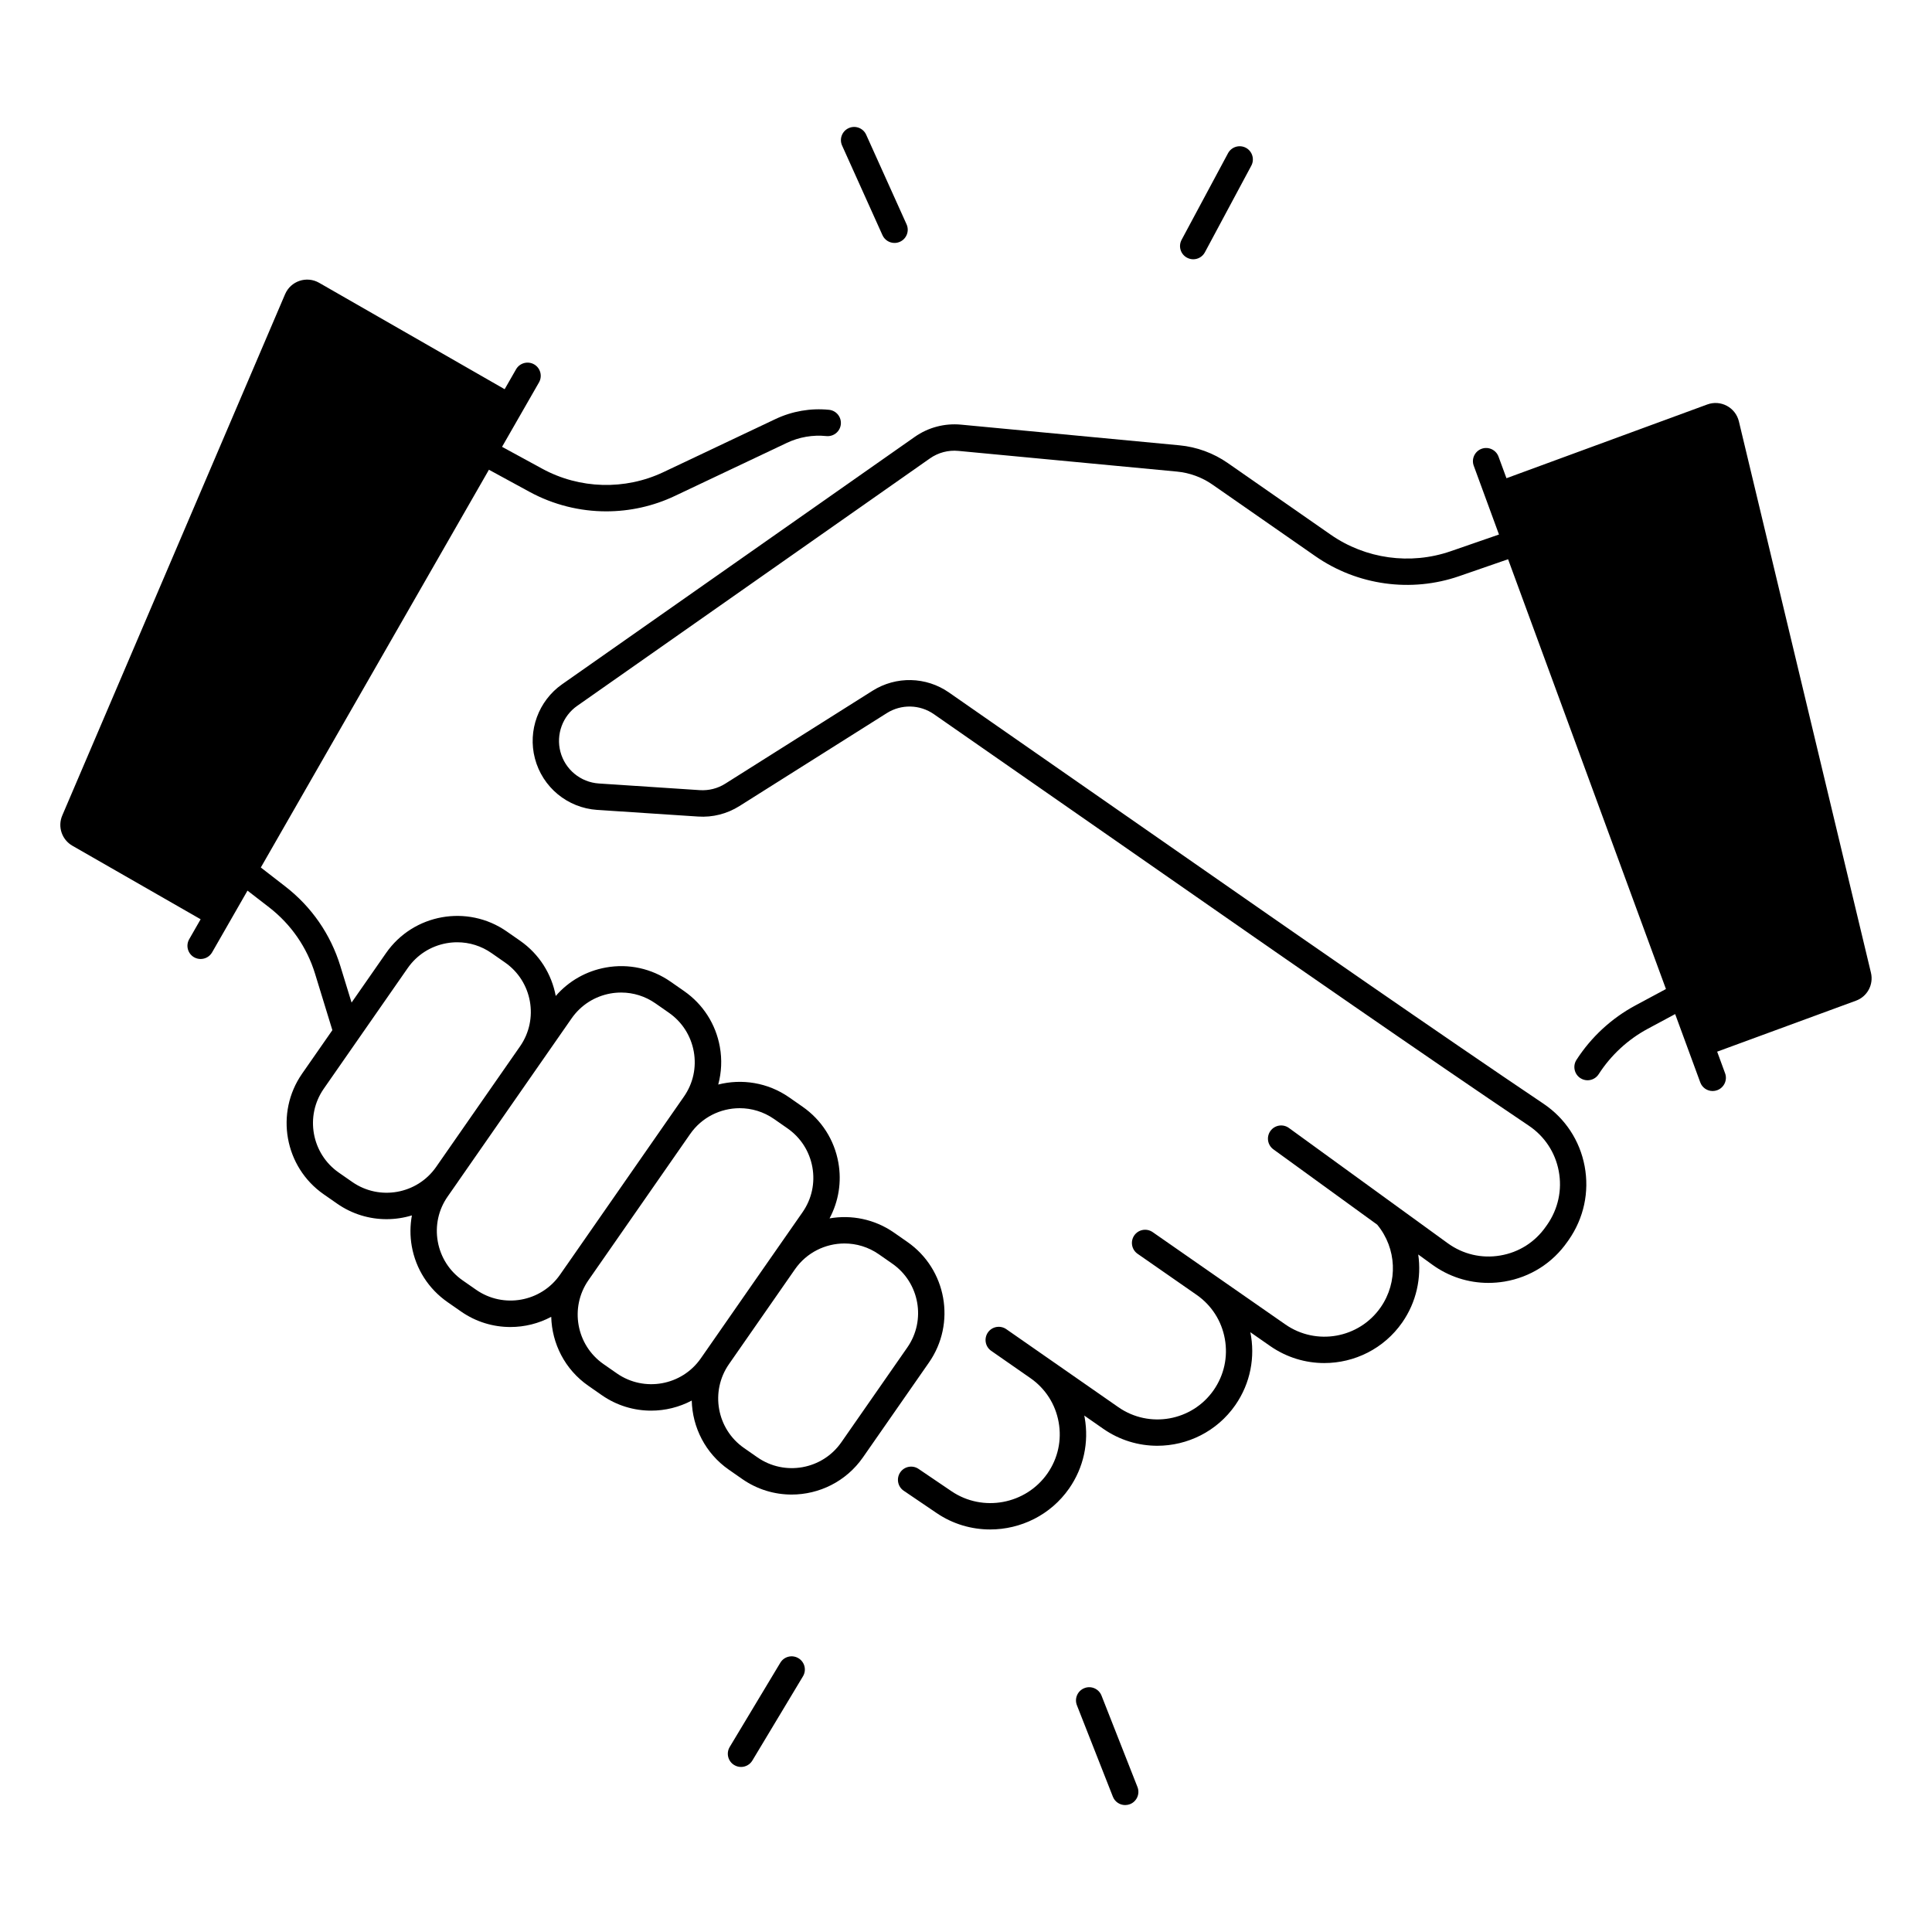 <svg width="150" height="150" viewBox="0 0 150 150" fill="none" xmlns="http://www.w3.org/2000/svg">
<path d="M87.358 140.145C86.948 140.145 86.561 139.899 86.403 139.494L83.611 132.396C83.403 131.868 83.663 131.274 84.191 131.066C84.718 130.858 85.313 131.118 85.521 131.646L88.313 138.744C88.521 139.272 88.26 139.867 87.733 140.075C87.61 140.121 87.484 140.145 87.358 140.145Z" fill="black"/>
<path d="M145.259 75.519L135.008 32.72C134.747 31.633 133.598 31.017 132.55 31.404L116.961 37.129L116.345 35.453C116.149 34.923 115.56 34.65 115.03 34.844C114.5 35.04 114.224 35.629 114.421 36.159L116.381 41.5L112.628 42.798C109.505 43.879 106.021 43.398 103.311 41.509L95.322 35.948C94.215 35.178 92.917 34.7 91.572 34.574L74.612 32.969C73.341 32.849 72.066 33.185 71.023 33.918L43.639 53.128C41.811 54.411 40.962 56.722 41.53 58.885C42.116 61.123 44.061 62.728 46.37 62.881L54.195 63.396C55.338 63.472 56.448 63.188 57.415 62.579L68.847 55.369C69.977 54.654 71.416 54.689 72.511 55.451L97.352 72.736C97.487 72.83 110.899 82.158 118.698 87.399C119.923 88.222 120.749 89.474 121.021 90.924C121.297 92.383 120.974 93.865 120.119 95.093L120.019 95.233C119.181 96.437 117.925 97.234 116.48 97.477C115.036 97.724 113.586 97.384 112.399 96.522L100.071 87.575C99.614 87.244 98.972 87.344 98.638 87.804C98.307 88.261 98.407 88.902 98.867 89.236L106.927 95.084C108.444 96.918 108.558 99.54 107.193 101.503C105.52 103.908 102.201 104.503 99.796 102.83L94.074 98.849L89.492 95.661C89.026 95.339 88.388 95.453 88.065 95.916C87.743 96.382 87.857 97.02 88.32 97.343L92.902 100.53C94.068 101.342 94.847 102.557 95.097 103.955C95.348 105.352 95.038 106.765 94.229 107.928C92.556 110.333 89.237 110.928 86.832 109.255L78.128 103.196C77.662 102.874 77.023 102.988 76.701 103.451C76.379 103.917 76.493 104.556 76.956 104.878L80 106.996C81.166 107.807 81.945 109.023 82.194 110.421C82.446 111.818 82.135 113.23 81.327 114.393C79.648 116.805 76.305 117.426 73.874 115.779L71.316 114.045C70.847 113.728 70.209 113.849 69.892 114.317C69.576 114.786 69.696 115.425 70.165 115.741L72.722 117.475C73.991 118.337 75.441 118.747 76.877 118.747C79.238 118.747 81.567 117.634 83.009 115.562C84.131 113.948 84.558 111.991 84.213 110.055C84.204 110.005 84.192 109.955 84.18 109.902L85.657 110.931C86.937 111.821 88.402 112.249 89.852 112.249C92.184 112.249 94.478 111.147 95.908 109.094C97.1 107.38 97.461 105.335 97.077 103.433L98.621 104.509C99.901 105.399 101.366 105.827 102.816 105.827C105.148 105.827 107.442 104.725 108.872 102.672C109.97 101.093 110.375 99.203 110.111 97.398L111.189 98.18C112.478 99.115 113.993 99.604 115.554 99.604C115.973 99.604 116.395 99.569 116.817 99.499C118.809 99.162 120.544 98.063 121.698 96.402L121.798 96.262C122.969 94.577 123.406 92.547 123.031 90.543C122.656 88.548 121.522 86.828 119.838 85.694C112.051 80.462 98.653 71.142 98.518 71.049L73.677 53.764C71.902 52.53 69.576 52.477 67.745 53.629L56.313 60.842C55.716 61.22 55.027 61.392 54.324 61.346L46.499 60.83C45.072 60.736 43.871 59.743 43.508 58.36C43.159 57.024 43.68 55.595 44.811 54.804L72.195 35.594C72.84 35.139 73.628 34.931 74.413 35.008L91.373 36.613C92.369 36.707 93.327 37.059 94.144 37.63L102.136 43.19C105.386 45.449 109.557 46.026 113.296 44.731L117.087 43.419L129.344 76.788L126.966 78.065C125.114 79.061 123.535 80.52 122.395 82.29C122.091 82.767 122.228 83.4 122.703 83.708C122.876 83.819 123.066 83.872 123.257 83.872C123.594 83.872 123.925 83.705 124.121 83.4C125.07 81.924 126.388 80.705 127.935 79.873L130.059 78.733L132.008 84.036C132.16 84.452 132.553 84.707 132.971 84.707C133.089 84.707 133.209 84.686 133.326 84.642C133.856 84.446 134.132 83.857 133.935 83.327L133.32 81.651L144.09 77.696C144.977 77.377 145.481 76.439 145.259 75.519Z" fill="black"/>
<path d="M70.447 96.423L69.404 95.696C67.889 94.645 66.094 94.302 64.406 94.595C65.112 93.271 65.358 91.759 65.089 90.259C64.772 88.489 63.785 86.951 62.309 85.923L61.266 85.196C59.601 84.039 57.592 83.74 55.764 84.203C56.016 83.26 56.068 82.27 55.889 81.279C55.573 79.51 54.586 77.972 53.109 76.944L52.066 76.217C50.59 75.192 48.806 74.799 47.036 75.118C45.507 75.394 44.15 76.17 43.148 77.327C42.835 75.651 41.889 74.09 40.383 73.041L39.34 72.315C36.293 70.196 32.092 70.949 29.974 73.993L27.296 77.84L26.426 75.007C25.67 72.54 24.19 70.404 22.151 68.825L20.25 67.352L37.96 36.47L41.124 38.193C42.967 39.194 45.017 39.701 47.068 39.701C48.885 39.701 50.704 39.306 52.386 38.509L61.087 34.387C62.042 33.933 63.105 33.748 64.16 33.857C64.725 33.912 65.226 33.502 65.282 32.94C65.338 32.377 64.928 31.873 64.365 31.817C62.938 31.674 61.503 31.923 60.208 32.535L51.507 36.657C48.521 38.072 45.006 37.973 42.105 36.394L38.979 34.692L41.847 29.691C42.129 29.198 41.959 28.571 41.47 28.29C40.98 28.009 40.35 28.179 40.069 28.668L39.181 30.218L24.776 21.956C23.806 21.4 22.573 21.816 22.134 22.841L4.834 63.315C4.462 64.185 4.802 65.195 5.622 65.664L15.577 71.371L14.689 72.921C14.408 73.413 14.578 74.04 15.067 74.321C15.228 74.412 15.404 74.456 15.577 74.456C15.931 74.456 16.277 74.272 16.468 73.941L19.216 69.148L20.894 70.445C22.596 71.764 23.833 73.548 24.463 75.608L25.805 79.982L23.455 83.359C21.337 86.406 22.09 90.608 25.134 92.726L26.177 93.452C27.346 94.267 28.684 94.656 30.009 94.656C30.677 94.656 31.342 94.557 31.98 94.363C31.837 95.146 31.828 95.954 31.971 96.763C32.288 98.532 33.275 100.07 34.752 101.099L35.795 101.825C36.964 102.64 38.303 103.029 39.627 103.029C40.728 103.029 41.818 102.76 42.797 102.238C42.852 104.307 43.851 106.322 45.677 107.591L46.72 108.318C47.889 109.132 49.227 109.522 50.552 109.522C51.647 109.522 52.731 109.255 53.707 108.739C53.757 110.811 54.759 112.835 56.587 114.107L57.63 114.833C58.799 115.648 60.138 116.037 61.462 116.037C63.592 116.037 65.689 115.029 66.996 113.154L72.12 105.792C74.247 102.745 73.494 98.541 70.447 96.423ZM27.349 91.768L26.305 91.041C24.187 89.567 23.663 86.647 25.137 84.528L31.652 75.165C32.367 74.14 33.436 73.454 34.667 73.232C34.945 73.182 35.226 73.158 35.502 73.158C36.448 73.158 37.371 73.445 38.165 73.999L39.208 74.726C41.326 76.199 41.85 79.12 40.377 81.238L37.35 85.586L33.858 90.605C32.385 92.717 29.464 93.241 27.349 91.768ZM44.001 98.222C43.998 98.225 43.998 98.228 43.995 98.228L43.479 98.969C42.006 101.087 39.085 101.611 36.967 100.138L35.924 99.411C34.898 98.696 34.213 97.627 33.99 96.397C33.77 95.166 34.04 93.924 34.755 92.899L35.54 91.774C35.54 91.774 35.54 91.774 35.54 91.771L39.029 86.755L44.379 79.067C45.094 78.042 46.163 77.357 47.393 77.134C47.672 77.084 47.953 77.061 48.228 77.061C49.175 77.061 50.097 77.348 50.889 77.901L51.931 78.628C52.957 79.343 53.642 80.412 53.865 81.643C54.085 82.873 53.815 84.115 53.1 85.141L51.893 86.875C51.893 86.875 51.893 86.878 51.891 86.878L44.001 98.222ZM54.914 104.74L54.41 105.464C52.936 107.582 50.016 108.104 47.897 106.633L46.854 105.906C44.739 104.433 44.215 101.515 45.685 99.397L53.584 88.044C54.492 86.74 55.948 86.04 57.431 86.04C58.353 86.04 59.282 86.313 60.096 86.878L61.139 87.605C62.165 88.32 62.85 89.389 63.073 90.619C63.293 91.85 63.023 93.092 62.309 94.117L58.298 99.874L54.914 104.74ZM70.444 104.617L65.32 111.98C63.846 114.098 60.926 114.622 58.807 113.149L57.764 112.422C55.646 110.948 55.125 108.027 56.596 105.912L59.982 101.046L61.72 98.547C62.628 97.243 64.087 96.543 65.566 96.543C66.489 96.543 67.421 96.816 68.232 97.381L69.275 98.108C71.393 99.578 71.918 102.502 70.444 104.617Z" fill="black"/>
<path d="M61.99 128.743C61.504 128.453 60.874 128.608 60.584 129.094L56.655 135.633C56.362 136.12 56.52 136.749 57.007 137.039C57.171 137.139 57.355 137.186 57.534 137.186C57.883 137.186 58.222 137.007 58.413 136.688L62.342 130.149C62.635 129.662 62.476 129.033 61.99 128.743Z" fill="black"/>
<path d="M68.515 18.259C68.685 18.637 69.06 18.862 69.45 18.862C69.591 18.862 69.734 18.833 69.872 18.771C70.388 18.54 70.619 17.93 70.385 17.415L67.25 10.46C67.018 9.944 66.409 9.713 65.893 9.947C65.378 10.178 65.146 10.788 65.381 11.303L68.515 18.259Z" fill="black"/>
<path d="M92.159 20.007C92.315 20.089 92.479 20.13 92.643 20.13C93.009 20.13 93.363 19.934 93.548 19.588L97.151 12.864C97.418 12.366 97.231 11.742 96.733 11.476C96.234 11.209 95.613 11.397 95.344 11.895L91.74 18.618C91.471 19.119 91.658 19.74 92.159 20.007Z" fill="black"/>
</svg>
